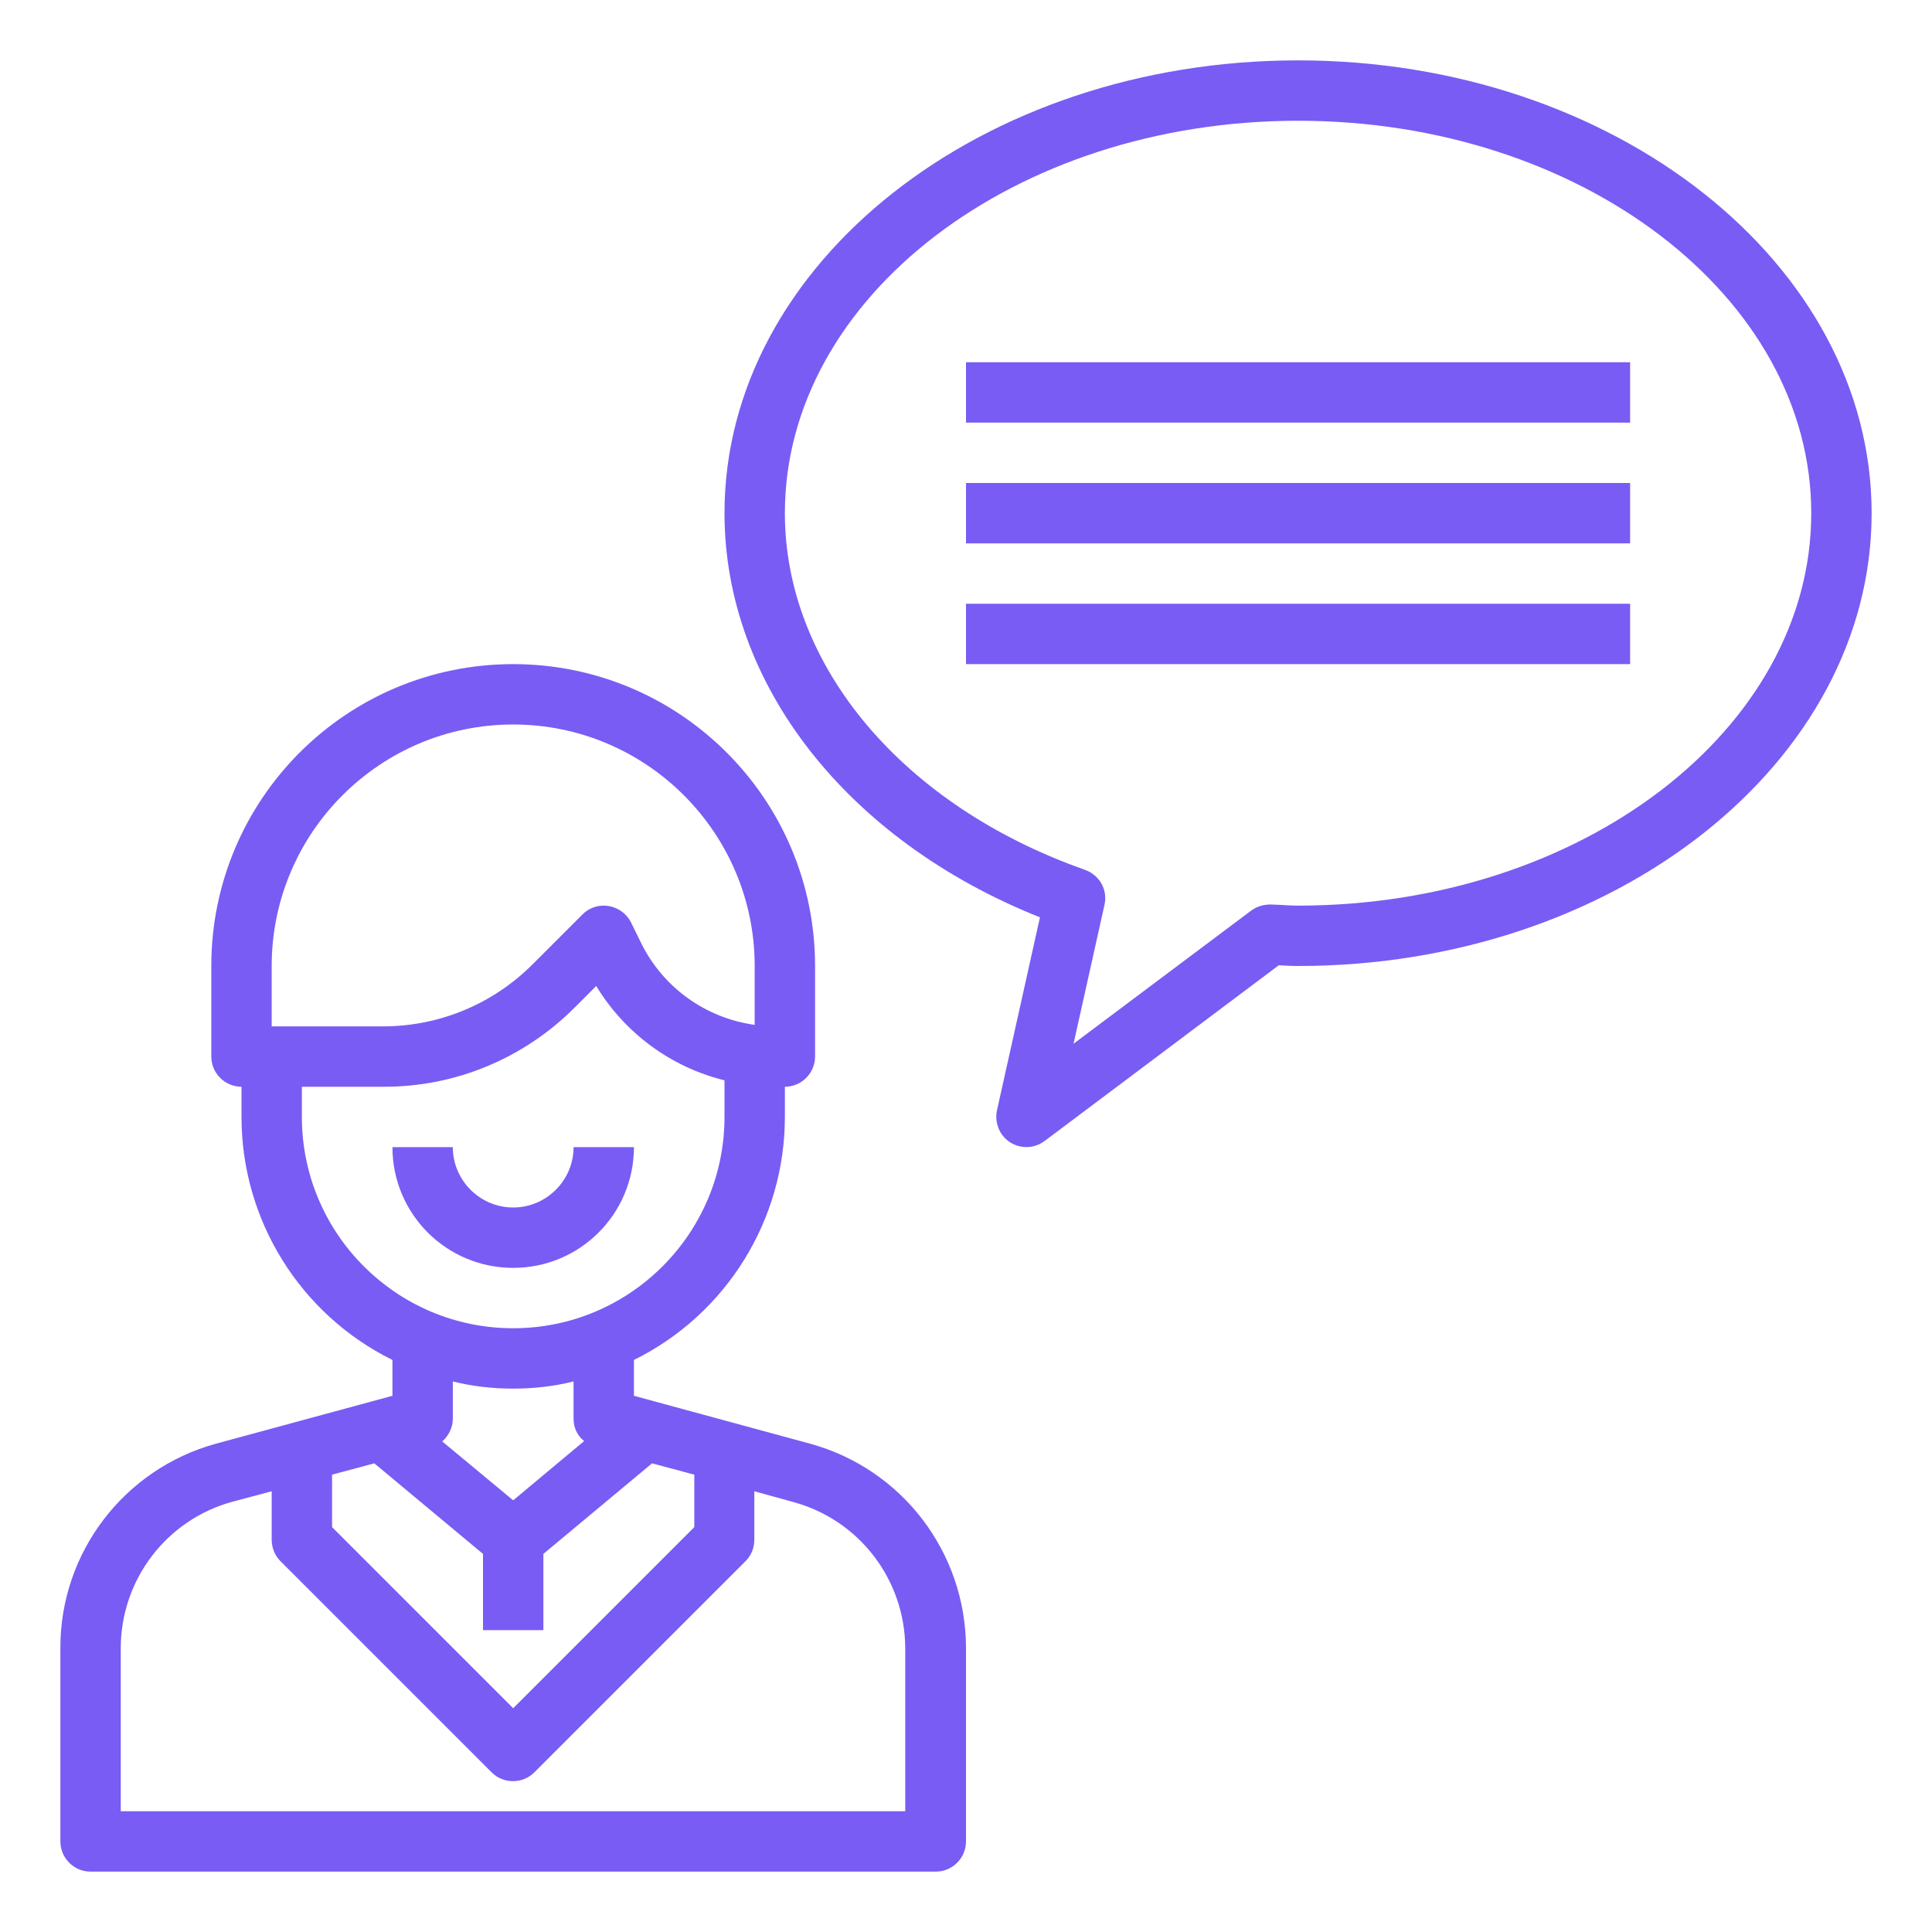<?xml version="1.0" encoding="utf-8"?>
<!-- Generator: Adobe Illustrator 23.0.3, SVG Export Plug-In . SVG Version: 6.00 Build 0)  -->
<svg version="1.1" id="Layer_1" xmlns="http://www.w3.org/2000/svg" xmlns:xlink="http://www.w3.org/1999/xlink" x="0px" y="0px"
	 viewBox="0 0 512 512" style="enable-background:new 0 0 512 512;" xml:space="preserve">
<style type="text/css">
	.st0{fill:#795CF4;}
</style>
<g id="Contact-3">
	<path class="st0" d="M344,16c-83.8,0-152,53.8-152,120c0,45.4,32.6,86.8,83.6,107.1l-11.4,51.2c-0.9,4.3,1.8,8.6,6.1,9.5
		c2.3,0.5,4.6,0,6.5-1.4l62.1-46.6c1.7,0.1,3.4,0.2,5.1,0.2c83.8,0,152-53.8,152-120S427.8,16,344,16z M344,240
		c-1.6,0-3.2-0.1-4.7-0.2l-2.6-0.1c-1.8,0-3.6,0.5-5.1,1.6l-47.1,35.3l8.2-36.8c0.9-4-1.3-7.9-5.2-9.3c-48.3-17-79.5-54.1-79.5-94.5
		c0-57.3,61-104,136-104s136,46.7,136,104S419,240,344,240z"/>
	<rect x="256" y="128" class="st0" width="176" height="16"/>
	<rect x="256" y="96" class="st0" width="176" height="16"/>
	<rect x="256" y="160" class="st0" width="176" height="16"/>
	<path class="st0" d="M214.7,382.6L168,369.9v-9.5c24.5-12.1,40-37.1,40-64.4v-8c4.4,0,8-3.6,8-8v-24c0-44.2-35.8-80-80-80
		s-80,35.8-80,80v24c0,4.4,3.6,8,8,8v8c0,27.3,15.5,52.3,40,64.4v9.5l-46.8,12.7c-24.3,6.7-41.2,28.8-41.2,54V488c0,4.4,3.6,8,8,8
		h224c4.4,0,8-3.6,8-8v-51.4C255.9,411.4,239.1,389.3,214.7,382.6z M88,390.8l11.2-3l28.8,24V432h16v-20.2l28.8-24l11.2,3v13.9
		l-48,48l-48-48V390.8z M72,256c0-35.3,28.7-64,64-64s64,28.7,64,64v15.6c-13-1.8-24.3-9.9-30.1-21.7l-2.7-5.5
		c-2-3.9-6.8-5.5-10.7-3.6c-0.8,0.4-1.5,0.9-2.1,1.5l-13.3,13.3c-10.5,10.5-24.7,16.4-39.6,16.4H72V256z M80,296v-8h21.5
		c19.1,0.1,37.4-7.5,50.9-21.1l5.6-5.6c7.6,12.5,19.8,21.5,34,25v9.7c0,30.9-25.1,56-56,56S80,326.9,80,296z M136,368
		c5.4,0,10.8-0.6,16-1.9v9.9c0,2.3,1,4.5,2.8,5.9L136,397.6L117.2,382c1.7-1.5,2.8-3.7,2.8-6v-9.9C125.2,367.4,130.6,368,136,368z
		 M240,480H32v-43.4c0.1-18,12.1-33.8,29.5-38.6l10.5-2.8V408c0,2.1,0.8,4.2,2.3,5.7l56,56c3.1,3.1,8.2,3.1,11.3,0l56-56
		c1.5-1.5,2.3-3.5,2.3-5.7v-12.8l10.5,2.9c17.4,4.8,29.4,20.6,29.5,38.6V480z"/>
	<path class="st0" d="M168,304h-16c0,8.8-7.2,16-16,16s-16-7.2-16-16h-16c0,17.7,14.3,32,32,32S168,321.7,168,304z"/>
</g>
</svg>
